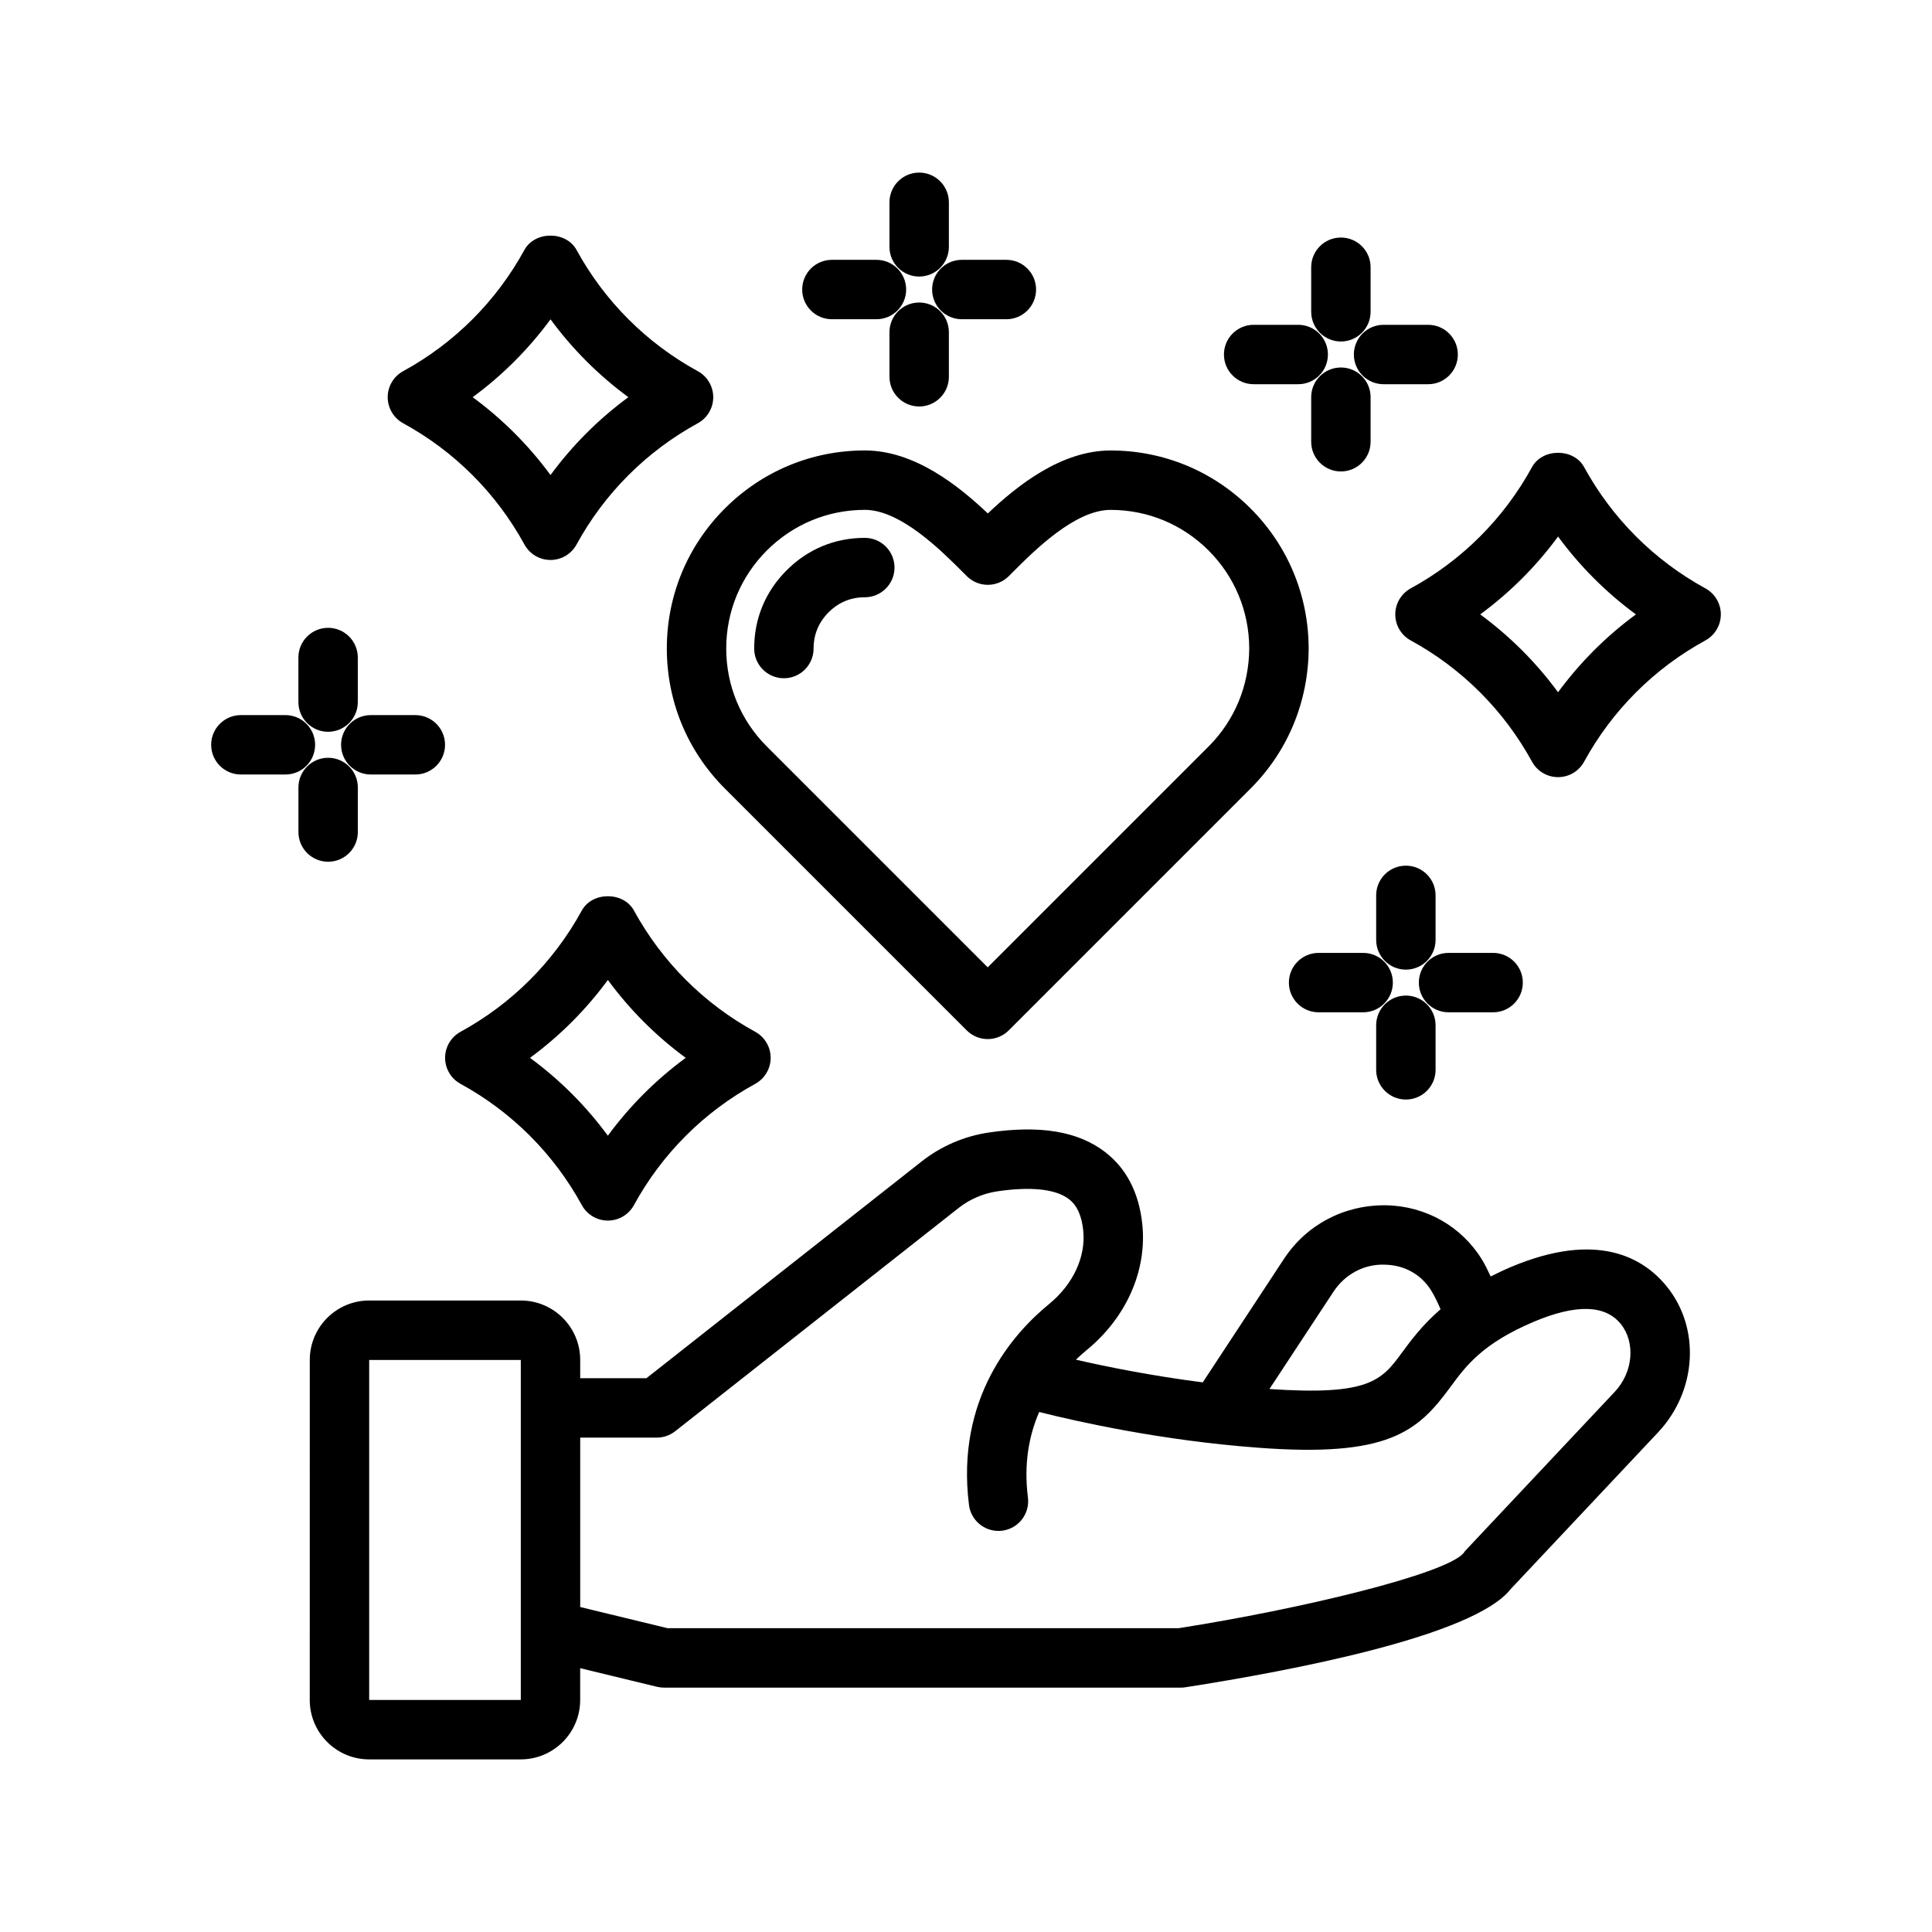 <?xml version="1.0" encoding="UTF-8"?>
<!-- Uploaded to: ICON Repo, www.svgrepo.com, Generator: ICON Repo Mixer Tools -->
<svg fill="#000000" width="800px" height="800px" version="1.1" viewBox="144 144 512 512" xmlns="http://www.w3.org/2000/svg">
 <g>
  <path d="m544.37 479.79c-1.922 0.812-3.652 1.645-5.32 2.488-0.723-1.504-1.434-3.031-2.25-4.367-5.414-8.895-14.949-14.312-25.504-14.5-11.109-0.133-21.066 5.133-27.055 14.242l-21.5 32.691c-13.578-1.746-25.434-4.133-33.613-6.016 0.938-0.891 1.875-1.738 2.793-2.496 10.605-8.668 16.129-21.199 14.785-33.543-0.898-8.25-4.203-14.633-9.816-18.965-7.133-5.512-17.23-7.211-30.891-5.188-6.473 0.961-12.602 3.606-17.734 7.644l-72.949 57.457h-17.555v-4.848c0-8.684-7.062-15.742-15.742-15.742h-40.18c-8.684 0-15.742 7.062-15.742 15.742l-0.008 90.125c0 8.684 7.062 15.742 15.742 15.742h40.18c8.684 0 15.742-7.062 15.742-15.742v-8.43l20.363 4.938c0.605 0.148 1.227 0.219 1.852 0.219h136.96c0.41 0 0.82-0.031 1.211-0.094 28.262-4.41 76.453-13.578 86.191-26.008l39.062-41.531c10.305-10.957 11.312-27.574 2.332-38.66-6.203-7.672-18.453-14.82-41.359-5.16zm-46.973 6.512c3-4.566 8.078-7.367 13.609-7.148 5.211 0.094 9.699 2.621 12.328 6.941 0.883 1.441 1.676 3.094 2.426 4.871-4.754 4.109-7.731 8.102-10.188 11.438-5.414 7.383-8.582 11.508-35.156 9.699zm-215.38 108.21h-40.18v-90.109h40.18zm289.93-81.688-39.375 41.871c-0.332 0.348-0.496 0.543-0.754 0.945-4.984 5.582-42.918 14.738-75.484 19.852h-135.41l-23.16-5.613v-44.895h20.285c1.77 0 3.481-0.598 4.871-1.684l75.09-59.148c2.977-2.348 6.551-3.883 10.305-4.441 8.941-1.316 15.5-0.598 18.957 2.07 0.789 0.605 3.156 2.441 3.785 8.211 0.77 7.023-2.637 14.367-9.094 19.641-9.43 7.715-24.734 24.883-21.168 53.191 0.496 3.977 3.891 6.887 7.801 6.887 0.324 0 0.652-0.016 0.992-0.062 4.312-0.543 7.375-4.481 6.824-8.793-1.141-9.07 0.324-16.516 2.984-22.664 10.406 2.621 32.496 7.559 57.859 9.453 34.707 2.652 42.438-4.266 51.02-15.941 4.203-5.723 8.551-11.645 22.207-17.43 11.156-4.699 18.902-4.519 23.027 0.574 3.977 4.926 3.285 12.812-1.566 17.977z"/>
  <path d="m336.09 352.96 64.102 64.102c1.48 1.48 3.481 2.305 5.566 2.305 2.086 0 4.094-0.828 5.566-2.305l64.102-64.102c9.871-9.863 15.336-23.059 15.383-37.18-0.047-14.004-5.512-27.152-15.383-37.023-9.91-9.91-23.09-15.375-37.109-15.375-13.09 0-24.711 9.281-32.535 16.688-7.824-7.406-19.453-16.695-32.59-16.695-14.012 0-27.191 5.465-37.102 15.383-9.918 9.91-15.375 23.098-15.375 37.109 0 14.012 5.465 27.188 15.375 37.094zm11.129-63.074c6.941-6.941 16.168-10.77 25.969-10.77 9.469 0 20.215 10.754 26.008 16.547l1.023 1.023c3.07 3.062 8.039 3.062 11.117 0l1.008-1.008c5.777-5.785 16.547-16.555 25.969-16.555 9.809 0 19.035 3.816 25.977 10.762 6.91 6.91 10.738 16.121 10.77 25.891-0.031 9.887-3.856 19.137-10.77 26.047l-58.535 58.535-58.535-58.535c-6.941-6.934-10.762-16.16-10.762-25.961 0.004-9.805 3.82-19.031 10.762-25.977z"/>
  <path d="m359.61 315.87c0-3.731 1.34-6.957 3.984-9.605 2.644-2.644 5.871-3.984 9.59-3.984 4.344 0 7.871-3.527 7.871-7.871s-3.527-7.871-7.871-7.871c-7.934 0-15.098 2.969-20.719 8.598-5.629 5.621-8.598 12.793-8.598 20.734 0 4.344 3.527 7.871 7.871 7.871 4.348 0 7.871-3.527 7.871-7.871z"/>
  <path d="m312 385.3c-2.762-5.055-11.051-5.055-13.816 0-7.43 13.594-18.539 24.703-32.133 32.133-2.527 1.387-4.094 4.031-4.094 6.902 0 2.883 1.574 5.527 4.102 6.902 13.586 7.43 24.695 18.539 32.133 32.133 1.379 2.527 4.031 4.094 6.902 4.094 2.875 0 5.527-1.566 6.902-4.094 7.43-13.594 18.539-24.703 32.133-32.133 2.527-1.379 4.102-4.031 4.102-6.902 0-2.875-1.566-5.527-4.094-6.902-13.598-7.43-24.703-18.547-32.137-32.133zm-6.91 59.672c-5.793-7.887-12.746-14.84-20.633-20.633 7.887-5.793 14.84-12.746 20.633-20.641 5.793 7.887 12.746 14.848 20.633 20.641-7.887 5.793-14.84 12.742-20.633 20.633z"/>
  <path d="m595.94 299.92c-13.586-7.43-24.703-18.539-32.133-32.133-2.754-5.055-11.051-5.055-13.809 0-7.438 13.594-18.547 24.711-32.133 32.133-2.527 1.379-4.102 4.031-4.102 6.902 0 2.875 1.566 5.527 4.102 6.902 13.586 7.43 24.703 18.539 32.133 32.133 1.379 2.527 4.031 4.094 6.902 4.094 2.875 0 5.527-1.566 6.902-4.094 7.43-13.586 18.539-24.703 32.133-32.133 2.527-1.379 4.102-4.031 4.102-6.902 0.004-2.871-1.57-5.523-4.098-6.902zm-39.039 27.535c-5.793-7.887-12.746-14.84-20.633-20.633 7.887-5.793 14.84-12.746 20.633-20.633 5.793 7.887 12.746 14.84 20.633 20.633-7.887 5.793-14.836 12.746-20.633 20.633z"/>
  <path d="m250.85 256.17c13.586 7.43 24.703 18.539 32.133 32.133 1.379 2.527 4.031 4.094 6.902 4.094 2.875 0 5.527-1.566 6.902-4.094 7.43-13.594 18.539-24.703 32.133-32.133 2.527-1.379 4.094-4.031 4.094-6.902 0-2.875-1.566-5.527-4.094-6.902-13.594-7.43-24.703-18.547-32.133-32.133-2.762-5.055-11.051-5.055-13.816 0-7.43 13.594-18.539 24.703-32.133 32.133-2.527 1.379-4.094 4.031-4.094 6.902 0.004 2.871 1.578 5.519 4.106 6.902zm39.043-27.543c5.793 7.887 12.746 14.84 20.633 20.633-7.887 5.793-14.84 12.746-20.633 20.633-5.793-7.887-12.746-14.84-20.633-20.633 7.891-5.793 14.84-12.746 20.633-20.633z"/>
  <path d="m387.59 217.29c4.344 0 7.871-3.527 7.871-7.871v-11.809c0-4.344-3.527-7.871-7.871-7.871s-7.871 3.527-7.871 7.871v11.809c-0.004 4.344 3.523 7.871 7.871 7.871z"/>
  <path d="m364.46 228.6h11.809c4.344 0 7.871-3.527 7.871-7.871s-3.527-7.871-7.871-7.871h-11.809c-4.344 0-7.871 3.527-7.871 7.871s3.523 7.871 7.871 7.871z"/>
  <path d="m387.59 224.17c-4.344 0-7.871 3.527-7.871 7.871v11.809c0 4.344 3.527 7.871 7.871 7.871s7.871-3.527 7.871-7.871v-11.809c0-4.344-3.519-7.871-7.871-7.871z"/>
  <path d="m391.02 220.73c0 4.344 3.527 7.871 7.871 7.871h11.809c4.352 0 7.871-3.527 7.871-7.871s-3.519-7.871-7.871-7.871h-11.809c-4.344-0.004-7.871 3.516-7.871 7.871z"/>
  <path d="m230.95 337.93c4.344 0 7.871-3.527 7.871-7.871v-11.809c0-4.344-3.527-7.871-7.871-7.871s-7.871 3.527-7.871 7.871v11.809c0 4.348 3.527 7.871 7.871 7.871z"/>
  <path d="m227.51 341.38c0-4.344-3.527-7.871-7.871-7.871h-11.809c-4.344 0-7.871 3.527-7.871 7.871s3.527 7.871 7.871 7.871h11.809c4.352 0 7.871-3.523 7.871-7.871z"/>
  <path d="m238.83 364.5v-11.809c0-4.344-3.527-7.871-7.871-7.871s-7.871 3.527-7.871 7.871v11.809c0 4.344 3.527 7.871 7.871 7.871s7.871-3.527 7.871-7.871z"/>
  <path d="m234.39 341.38c0 4.344 3.527 7.871 7.871 7.871h11.809c4.344 0 7.871-3.527 7.871-7.871s-3.527-7.871-7.871-7.871h-11.809c-4.344 0-7.871 3.527-7.871 7.871z"/>
  <path d="m516.57 373.41c-4.352 0-7.871 3.527-7.871 7.871v11.809c0 4.344 3.519 7.871 7.871 7.871 4.352 0 7.871-3.527 7.871-7.871v-11.809c0.004-4.352-3.523-7.871-7.871-7.871z"/>
  <path d="m485.57 404.4c0 4.344 3.519 7.871 7.871 7.871h11.809c4.352 0 7.871-3.527 7.871-7.871s-3.519-7.871-7.871-7.871h-11.809c-4.352 0-7.871 3.527-7.871 7.871z"/>
  <path d="m516.57 435.39c4.352 0 7.871-3.527 7.871-7.871v-11.809c0-4.344-3.519-7.871-7.871-7.871-4.352 0-7.871 3.527-7.871 7.871v11.809c0 4.344 3.519 7.871 7.871 7.871z"/>
  <path d="m539.69 412.27c4.352 0 7.871-3.527 7.871-7.871s-3.519-7.871-7.871-7.871h-11.809c-4.352 0-7.871 3.527-7.871 7.871s3.519 7.871 7.871 7.871z"/>
  <path d="m499.35 234.5c4.352 0 7.871-3.527 7.871-7.871v-11.809c0-4.344-3.519-7.871-7.871-7.871-4.352 0-7.871 3.527-7.871 7.871v11.809c0 4.344 3.519 7.871 7.871 7.871z"/>
  <path d="m476.23 245.82h11.809c4.352 0 7.871-3.527 7.871-7.871s-3.519-7.871-7.871-7.871h-11.809c-4.352 0-7.871 3.527-7.871 7.871s3.519 7.871 7.871 7.871z"/>
  <path d="m499.35 268.94c4.352 0 7.871-3.527 7.871-7.871v-11.809c0-4.344-3.519-7.871-7.871-7.871-4.352 0-7.871 3.527-7.871 7.871v11.809c0 4.344 3.519 7.871 7.871 7.871z"/>
  <path d="m502.79 237.95c0 4.344 3.519 7.871 7.871 7.871h11.809c4.352 0 7.871-3.527 7.871-7.871s-3.519-7.871-7.871-7.871h-11.809c-4.356 0-7.871 3.527-7.871 7.871z"/>
 </g>
</svg>